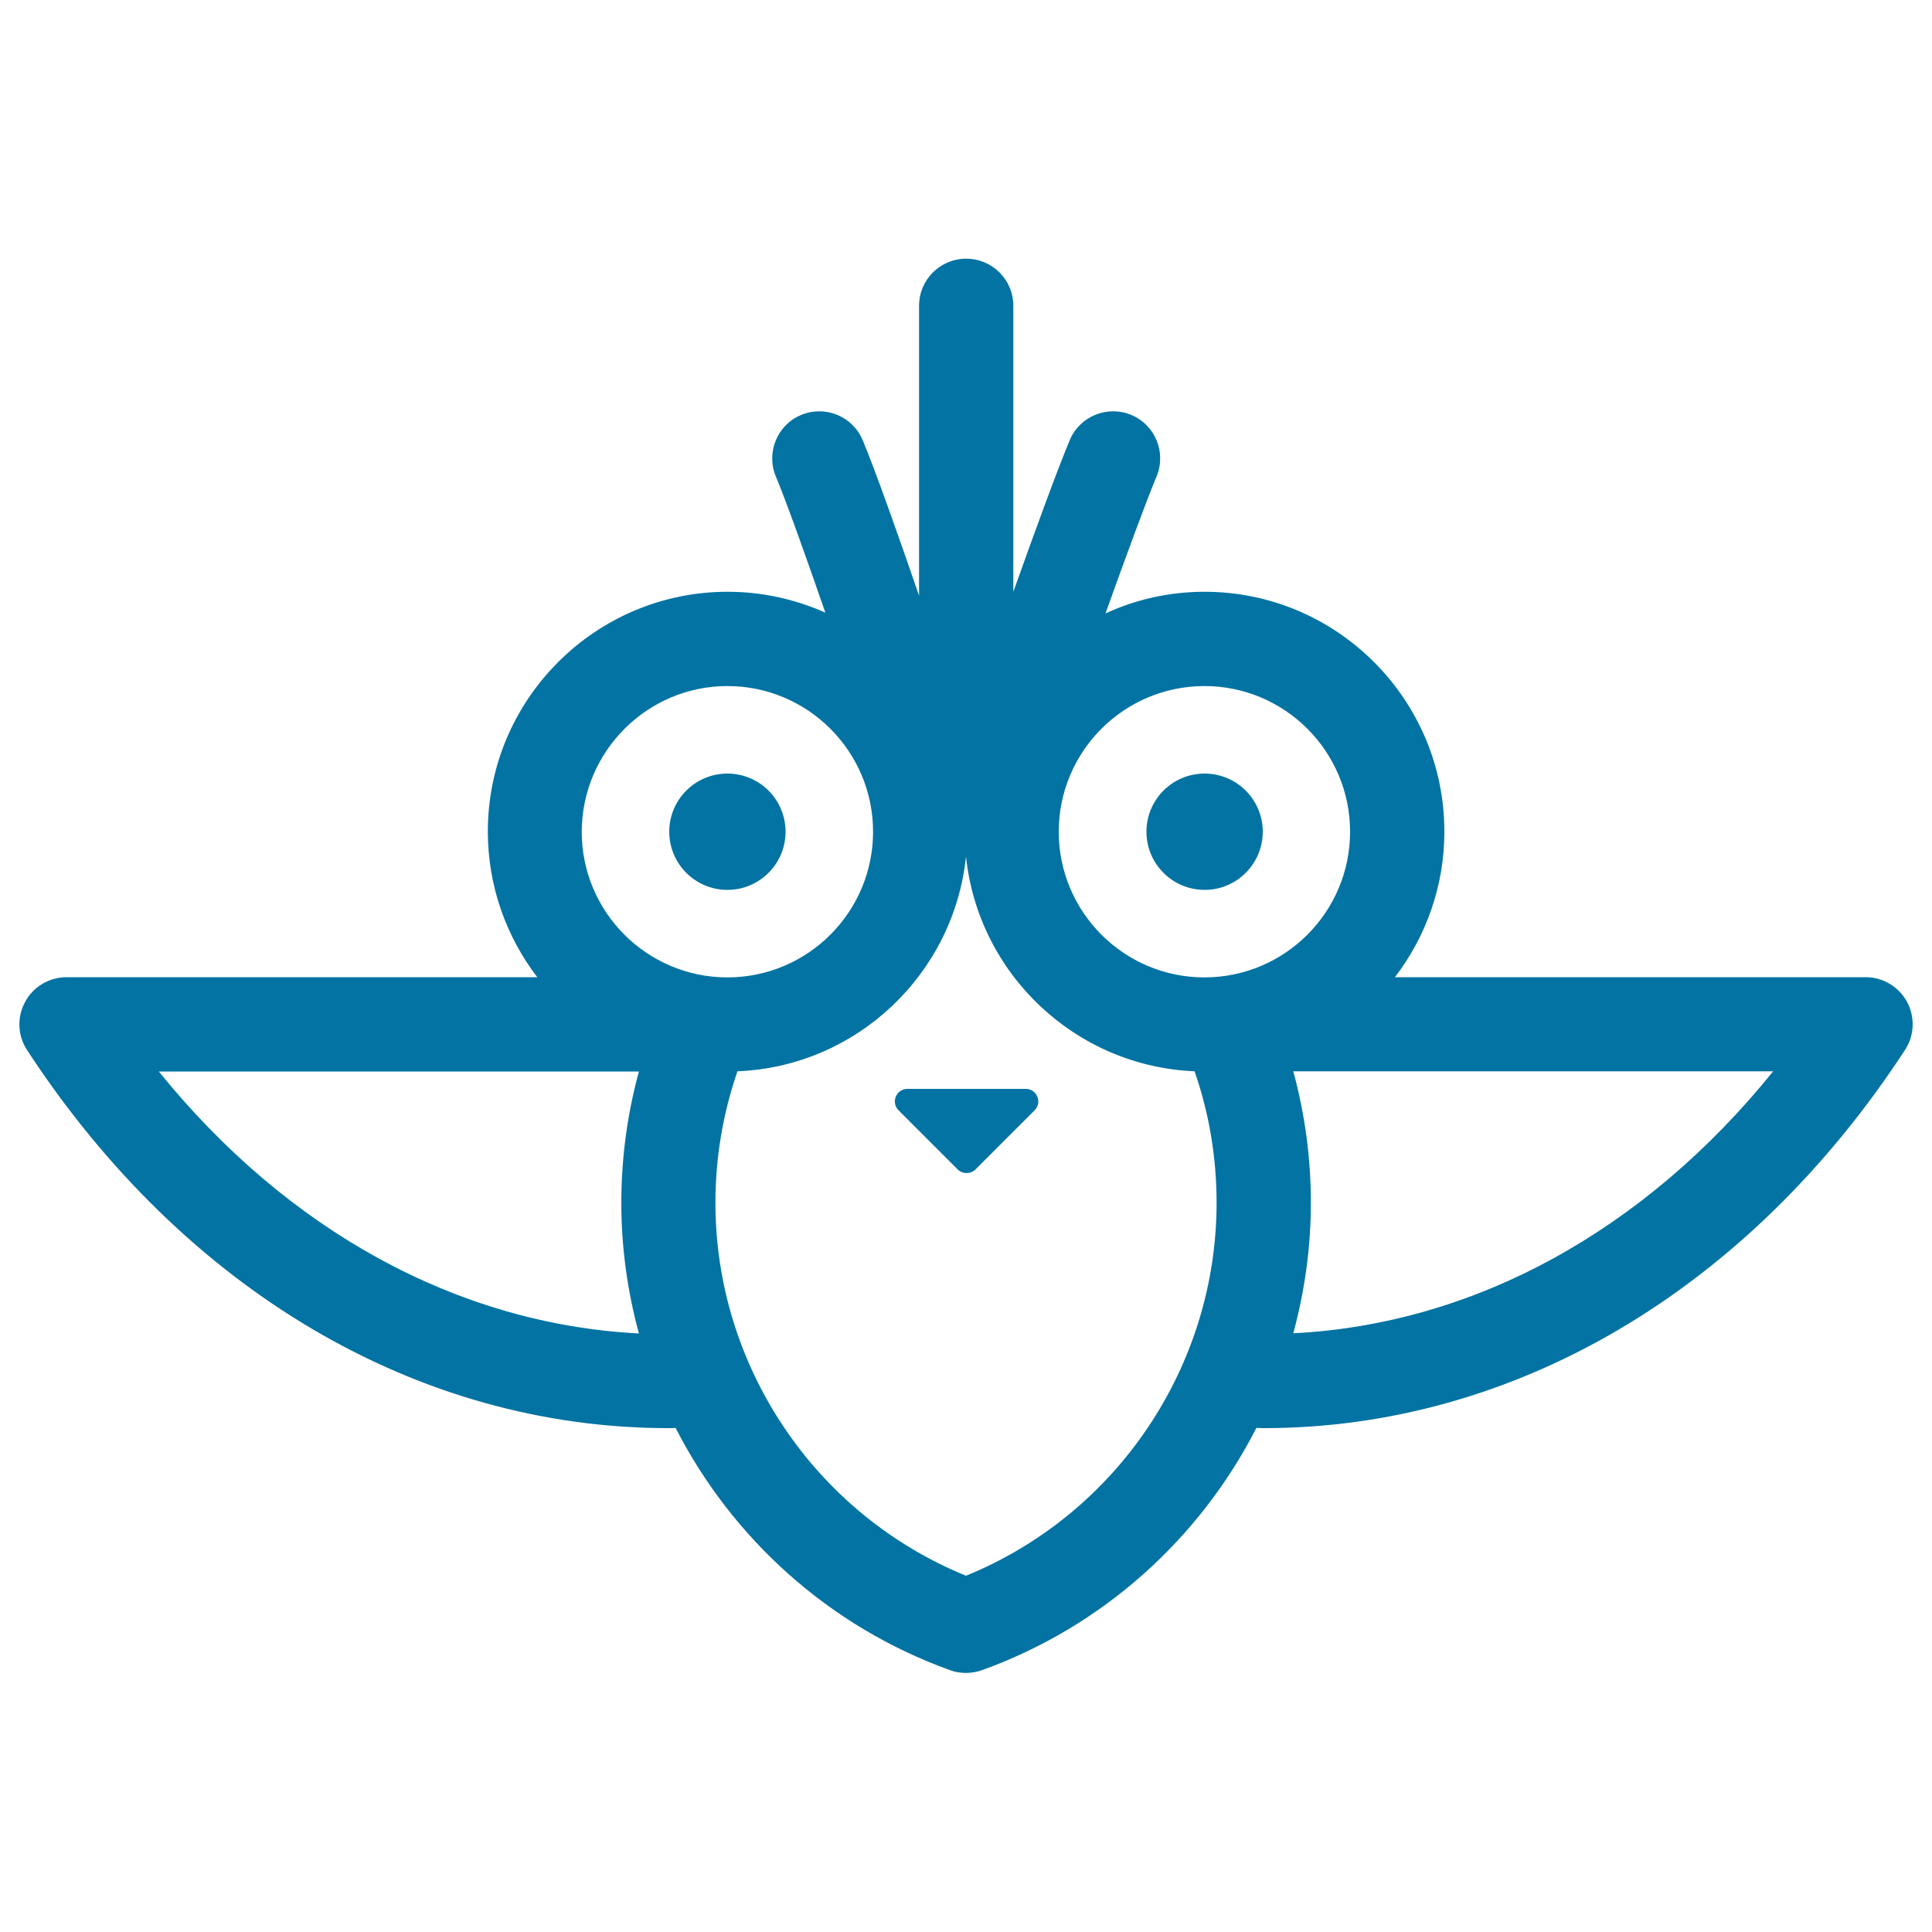 <svg xmlns="http://www.w3.org/2000/svg" viewBox="0 0 1000 1000" style="fill:#0273a2">
<title>Nymphicus Hollandicus SVG icon</title>
<g><circle cx="623.5" cy="430.5" r="30.1"/><circle cx="376.5" cy="430.5" r="30.1"/><path d="M987.1,518.6c-4.3-7.9-12.5-12.8-21.4-12.8H722c16-20.9,25.6-47,25.6-75.4c0-68.4-55.7-124.1-124.1-124.1c-18.3,0-35.7,4-51.3,11.2c10.7-29.8,21.1-58.2,26.4-70.8c5.2-12.4-0.6-26.7-13-31.9c-12.4-5.2-26.7,0.6-31.9,13c-6,14.3-17.7,46.2-29.2,78.5V158.3c0-13.5-10.9-24.4-24.4-24.4s-24.4,10.9-24.4,24.4v150c-11.3-32.9-23-65.8-29.2-80.5c-5.2-12.4-19.5-18.2-31.9-13c-12.4,5.2-18.2,19.5-13,31.9c5.3,12.6,15.4,40.9,25.6,70.4c-15.5-6.9-32.6-10.8-50.6-10.8c-68.4,0-124.1,55.7-124.1,124.1c0,28.3,9.6,54.5,25.6,75.4H34.4c-8.9,0-17.2,4.9-21.4,12.8c-4.3,7.9-3.9,17.4,1,24.9c81.3,124.4,202.3,195.7,331.9,195.7c1.3,0,2.5,0,3.8-0.1c29.2,57.1,79.3,102.8,142.1,125.4c2.7,1,5.4,1.4,8.2,1.4c2.8,0,5.6-0.5,8.2-1.4c62.8-22.6,112.9-68.3,142.1-125.4c1.3,0,2.5,0.1,3.8,0.1c129.6,0,250.6-71.3,331.9-195.7C990.9,536.1,991.3,526.5,987.1,518.6z M698.8,430.5c0,41.6-33.8,75.4-75.4,75.4c-41.6,0-75.4-33.8-75.4-75.4c0-41.6,33.8-75.4,75.4-75.4C665,355.1,698.8,388.9,698.8,430.5z M376.5,355.1c41.6,0,75.4,33.8,75.4,75.4c0,41.6-33.8,75.4-75.4,75.4c-41.6,0-75.4-33.8-75.4-75.4C301.2,388.9,335,355.1,376.5,355.1z M82.2,554.6h248.5c-6,22-9.1,44.7-9.1,68c0,23.2,3.2,45.9,9.1,67.6C237,685.4,148.9,637.1,82.2,554.6z M500,815.6c-78-31.8-129.7-108.3-129.7-193c0-23.5,3.9-46.3,11.4-68.1c61.8-2.5,112-50.4,118.3-111.2c6.3,60.7,56.5,108.6,118.3,111.2c7.6,21.8,11.4,44.7,11.4,68.1C629.7,707.3,578,783.8,500,815.6z M669.4,690.1c5.9-21.7,9.1-44.4,9.1-67.6c0-23.2-3.1-45.9-9.1-68h248.4C851.1,637.1,763,685.4,669.4,690.1z"/><path d="M530.9,563.6h-61.2c-5.8,0-8.7,7-4.6,11.1l30.6,30.6c2.5,2.5,6.7,2.5,9.2,0l30.6-30.6C539.6,570.6,536.7,563.6,530.9,563.6z"/></g>
</svg>